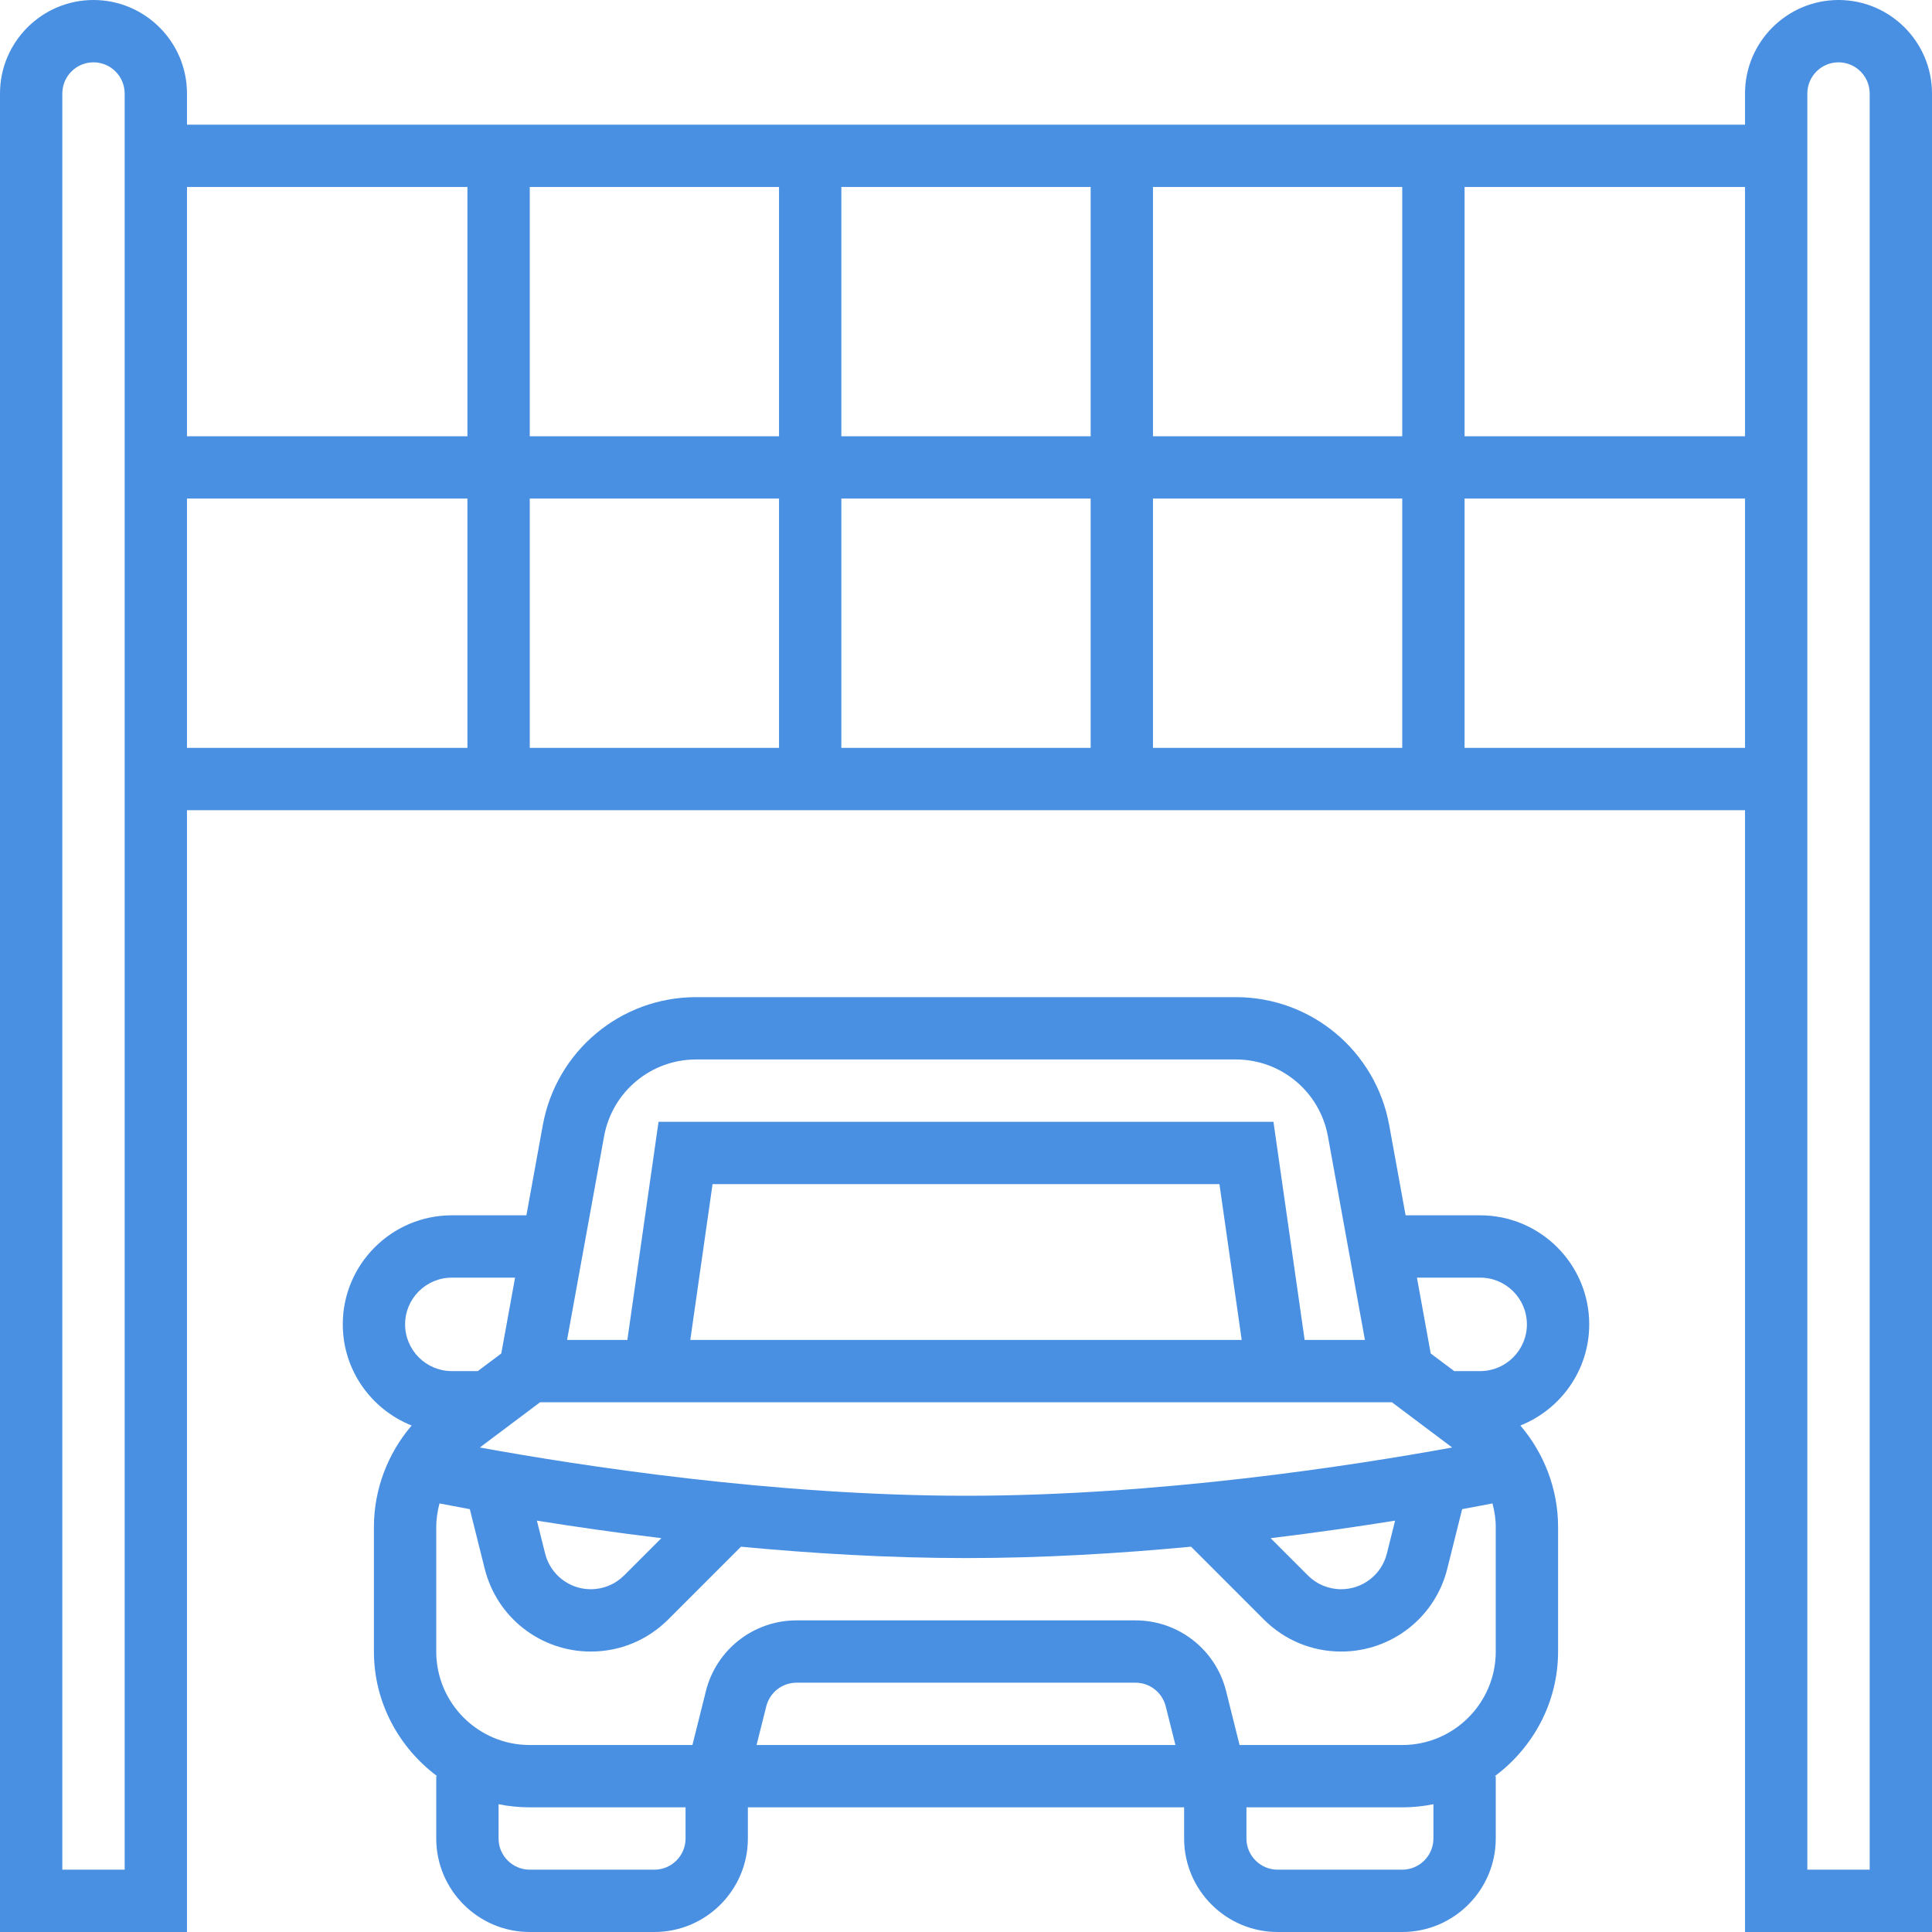 <?xml version="1.0" encoding="UTF-8"?>
<svg width="50px" height="50px" viewBox="0 0 50 50" version="1.1" xmlns="http://www.w3.org/2000/svg" xmlns:xlink="http://www.w3.org/1999/xlink">
    <title>E87CA73C-EAC0-4306-B845-B9D9ED38D618</title>
    <g id="Homepage" stroke="none" stroke-width="1" fill="none" fill-rule="evenodd">
        <g id="ikony" transform="translate(-1695, -862)" fill="#4A90E2" fill-rule="nonzero">
            <g id="start" transform="translate(1695, 862)">
                <path d="M47.581,0 C46.247,0 45.161,1.086 45.161,2.419 L45.161,3.226 L4.839,3.226 L4.839,2.419 C4.839,1.086 3.753,0 2.419,0 C1.086,0 0,1.086 0,2.419 L0,50 L4.839,50 L4.839,20.968 L45.161,20.968 L45.161,50 L50,50 L50,2.419 C50,1.086 48.914,0 47.581,0 Z M20.161,11.29 L13.71,11.29 L13.71,4.839 L20.161,4.839 L20.161,11.29 Z M21.774,4.839 L28.226,4.839 L28.226,11.29 L21.774,11.29 L21.774,4.839 Z M20.161,12.903 L20.161,19.355 L13.71,19.355 L13.71,12.903 L20.161,12.903 Z M21.774,12.903 L28.226,12.903 L28.226,19.355 L21.774,19.355 L21.774,12.903 Z M29.839,12.903 L36.29,12.903 L36.29,19.355 L29.839,19.355 L29.839,12.903 Z M29.839,11.29 L29.839,4.839 L36.29,4.839 L36.29,11.29 L29.839,11.29 Z M37.903,4.839 L45.161,4.839 L45.161,11.29 L37.903,11.29 L37.903,4.839 Z M12.097,4.839 L12.097,11.29 L4.839,11.29 L4.839,4.839 L12.097,4.839 Z M3.226,48.387 L1.613,48.387 L1.613,2.419 C1.613,1.975 1.974,1.613 2.419,1.613 C2.864,1.613 3.226,1.975 3.226,2.419 L3.226,48.387 Z M4.839,12.903 L12.097,12.903 L12.097,19.355 L4.839,19.355 L4.839,12.903 Z M37.903,19.355 L37.903,12.903 L45.161,12.903 L45.161,19.355 L37.903,19.355 Z M48.387,48.387 L46.774,48.387 L46.774,2.419 C46.774,1.975 47.136,1.613 47.581,1.613 C48.026,1.613 48.387,1.975 48.387,2.419 L48.387,48.387 Z M41.129,34.274 C41.129,32.718 39.863,31.452 38.306,31.452 L36.377,31.452 L35.952,29.117 C35.602,27.199 33.935,25.806 31.986,25.806 L18.014,25.806 C16.065,25.806 14.398,27.199 14.048,29.118 L13.623,31.452 L11.694,31.452 C10.137,31.452 8.871,32.718 8.871,34.274 C8.871,35.462 9.611,36.477 10.653,36.892 C10.033,37.617 9.677,38.549 9.677,39.516 L9.677,42.742 C9.677,44.065 10.328,45.232 11.315,45.968 L11.29,45.968 L11.29,47.581 C11.29,48.914 12.376,50 13.71,50 L16.935,50 C18.269,50 19.355,48.914 19.355,47.581 L19.355,46.774 L30.645,46.774 L30.645,47.581 C30.645,48.914 31.731,50 33.065,50 L36.29,50 C37.624,50 38.71,48.914 38.71,47.581 L38.71,45.968 L38.685,45.968 C39.672,45.232 40.323,44.065 40.323,42.742 L40.323,39.516 C40.323,38.549 39.967,37.617 39.347,36.892 C40.389,36.477 41.129,35.462 41.129,34.274 Z M37.097,37.097 L37.582,37.461 C35.013,37.93 29.989,38.71 25,38.71 C20.015,38.71 14.989,37.929 12.418,37.461 L12.902,37.097 L12.903,37.097 L13.978,36.29 L36.022,36.29 L37.097,37.097 Z M36.105,39.354 L35.892,40.206 C35.756,40.75 35.269,41.129 34.71,41.129 C34.385,41.129 34.078,41.002 33.849,40.773 L32.884,39.808 C34.074,39.664 35.161,39.505 36.105,39.354 L36.105,39.354 Z M17.116,39.808 L16.151,40.773 C15.922,41.002 15.615,41.129 15.29,41.129 C14.731,41.129 14.244,40.75 14.108,40.206 L13.895,39.354 C14.839,39.505 15.926,39.664 17.116,39.808 L17.116,39.808 Z M17.865,34.677 L18.441,30.645 L31.559,30.645 L32.135,34.677 L17.865,34.677 Z M15.634,29.406 C15.844,28.255 16.845,27.419 18.014,27.419 L31.986,27.419 C33.155,27.419 34.156,28.255 34.366,29.406 L35.324,34.677 L33.764,34.677 L32.957,29.032 L17.043,29.032 L16.236,34.677 L14.676,34.677 L15.634,29.406 Z M11.694,33.065 L13.33,33.065 L12.973,35.028 L12.365,35.484 L11.694,35.484 C11.026,35.484 10.484,34.941 10.484,34.274 C10.484,33.607 11.026,33.065 11.694,33.065 L11.694,33.065 Z M17.742,47.581 C17.742,48.025 17.38,48.387 16.935,48.387 L13.71,48.387 C13.265,48.387 12.903,48.025 12.903,47.581 L12.903,46.693 C13.164,46.746 13.434,46.774 13.71,46.774 L17.742,46.774 L17.742,47.581 Z M19.58,45.161 L19.831,44.16 C19.922,43.8 20.244,43.548 20.615,43.548 L29.386,43.548 C29.757,43.548 30.078,43.8 30.169,44.16 L30.42,45.161 L19.58,45.161 Z M37.097,47.581 C37.097,48.025 36.735,48.387 36.29,48.387 L33.065,48.387 C32.62,48.387 32.258,48.025 32.258,47.581 L32.258,46.774 L36.29,46.774 C36.566,46.774 36.836,46.746 37.097,46.693 L37.097,47.581 Z M38.71,42.742 C38.71,44.076 37.624,45.161 36.29,45.161 L32.08,45.161 L31.732,43.768 C31.464,42.69 30.497,41.935 29.385,41.935 L20.615,41.935 C19.503,41.935 18.537,42.69 18.268,43.768 L17.92,45.161 L13.71,45.161 C12.376,45.161 11.29,44.076 11.29,42.742 L11.29,39.516 C11.29,39.309 11.323,39.106 11.374,38.909 C11.604,38.953 11.865,39.003 12.159,39.057 L12.544,40.597 C12.859,41.861 13.989,42.742 15.29,42.742 C16.047,42.742 16.757,42.447 17.292,41.913 L19.176,40.029 C21.016,40.202 23,40.323 25,40.323 C27,40.323 28.984,40.202 30.824,40.028 L32.708,41.912 C33.243,42.447 33.954,42.742 34.71,42.742 C36.011,42.742 37.141,41.861 37.456,40.597 L37.84,39.057 C38.135,39.002 38.395,38.953 38.625,38.909 C38.677,39.106 38.71,39.309 38.71,39.516 L38.71,42.742 Z M38.306,35.484 L37.635,35.484 L37.027,35.028 L36.67,33.065 L38.306,33.065 C38.974,33.065 39.516,33.607 39.516,34.274 C39.516,34.941 38.974,35.484 38.306,35.484 Z" id="Shape"></path>
            </g>
        </g>
    </g>
</svg>